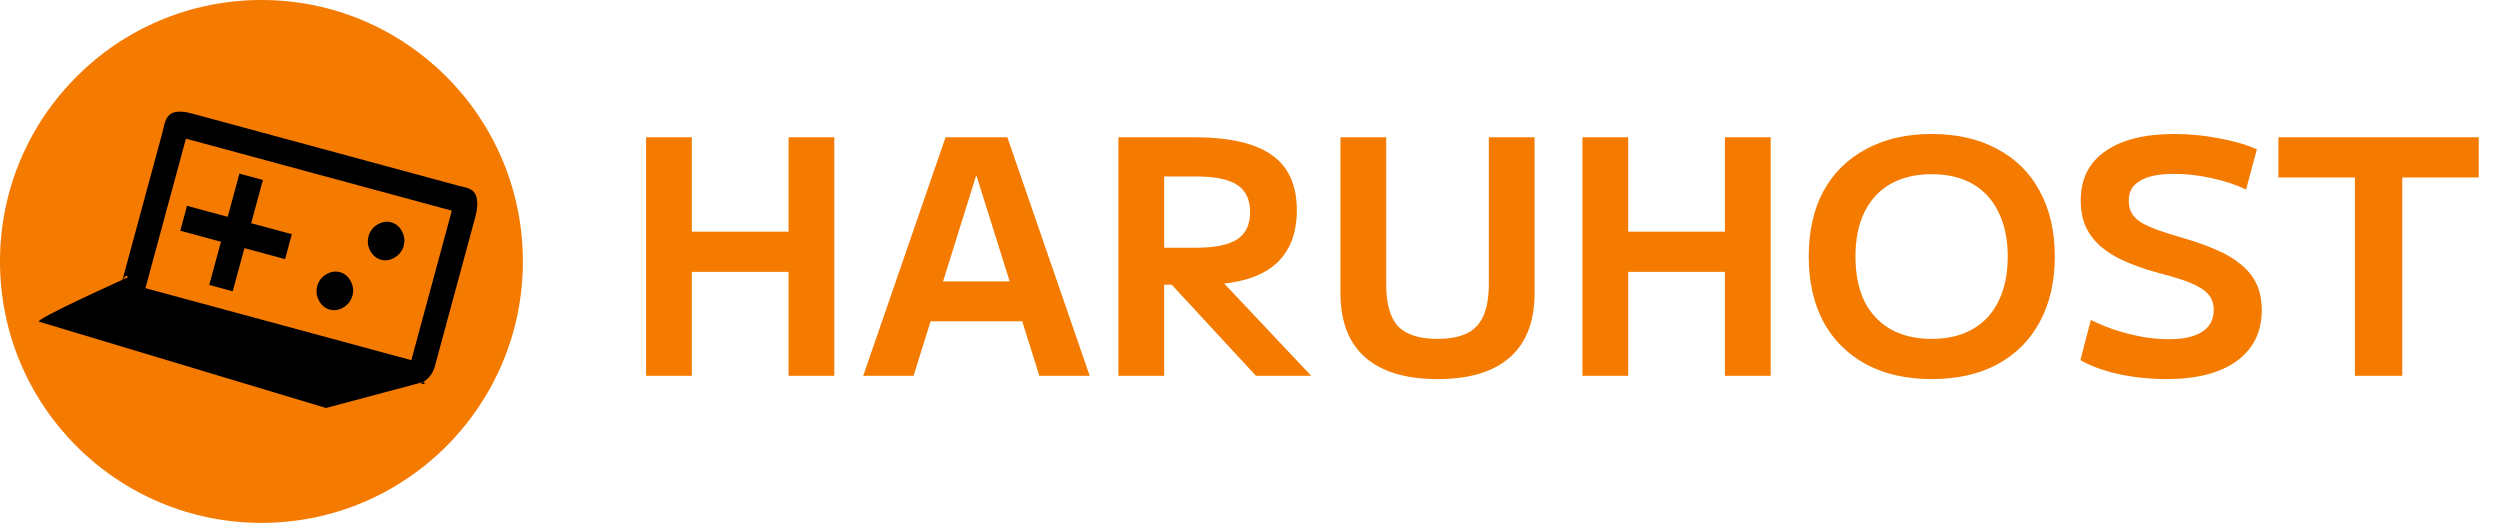 <svg
  width="153"
  height="32"
  viewBox="0 0 153 32"
  fill="none"
  xmlns="http://www.w3.org/2000/svg"
>
  <path
    d="M48.26 23V8.4H51.06V23H48.26ZM39.54 23V8.4H42.34V23H39.54ZM40.94 16.64V14.18H49.66V16.64H40.94ZM52.829 23L57.869 8.4H61.649L66.689 23H63.609L59.769 10.78H59.729L55.909 23H52.829ZM55.769 19.66V17.22H63.769V19.66H55.769ZM68.446 23V8.4H73.046C75.22 8.4 76.813 8.76 77.826 9.48C78.853 10.2 79.366 11.327 79.366 12.86C79.366 14.367 78.886 15.507 77.926 16.28C76.966 17.04 75.526 17.42 73.606 17.42H69.846V15.16H73.186C74.36 15.16 75.206 14.987 75.726 14.64C76.246 14.293 76.506 13.74 76.506 12.98C76.506 12.22 76.246 11.667 75.726 11.32C75.206 10.973 74.36 10.8 73.186 10.8H71.246V23H68.446ZM76.866 23L70.726 16.36H73.986L80.246 23H76.866ZM87.976 23.2C86.03 23.2 84.55 22.753 83.536 21.86C82.536 20.967 82.036 19.66 82.036 17.94V8.4H84.836V17.4C84.836 18.587 85.076 19.44 85.556 19.96C86.05 20.48 86.856 20.74 87.976 20.74C89.096 20.74 89.896 20.48 90.376 19.96C90.87 19.44 91.116 18.587 91.116 17.4V8.4H93.916V17.94C93.916 19.66 93.416 20.967 92.416 21.86C91.416 22.753 89.936 23.2 87.976 23.2ZM105.565 23V8.4H108.365V23H105.565ZM96.845 23V8.4H99.645V23H96.845ZM98.245 16.64V14.18H106.965V16.64H98.245ZM118.214 23.2C116.681 23.2 115.347 22.9 114.214 22.3C113.081 21.687 112.207 20.82 111.594 19.7C110.994 18.567 110.694 17.233 110.694 15.7C110.694 14.153 110.994 12.82 111.594 11.7C112.207 10.58 113.081 9.72 114.214 9.12C115.347 8.507 116.681 8.2 118.214 8.2C119.774 8.2 121.114 8.507 122.234 9.12C123.367 9.72 124.234 10.58 124.834 11.7C125.447 12.82 125.754 14.153 125.754 15.7C125.754 17.233 125.447 18.567 124.834 19.7C124.234 20.82 123.367 21.687 122.234 22.3C121.114 22.9 119.774 23.2 118.214 23.2ZM118.214 20.74C119.201 20.74 120.041 20.54 120.734 20.14C121.427 19.74 121.954 19.167 122.314 18.42C122.687 17.66 122.874 16.753 122.874 15.7C122.874 14.647 122.687 13.747 122.314 13C121.954 12.24 121.427 11.66 120.734 11.26C120.041 10.86 119.201 10.66 118.214 10.66C117.241 10.66 116.401 10.86 115.694 11.26C115.001 11.66 114.467 12.24 114.094 13C113.734 13.747 113.554 14.647 113.554 15.7C113.554 16.753 113.734 17.66 114.094 18.42C114.467 19.167 115.001 19.74 115.694 20.14C116.401 20.54 117.241 20.74 118.214 20.74ZM132.58 23.2C131.593 23.2 130.627 23.1 129.68 22.9C128.733 22.687 127.947 22.4 127.32 22.04L127.96 19.58C128.413 19.807 128.913 20.013 129.46 20.2C130.007 20.373 130.567 20.513 131.14 20.62C131.713 20.713 132.253 20.76 132.76 20.76C133.64 20.76 134.313 20.607 134.78 20.3C135.247 19.993 135.48 19.547 135.48 18.96C135.48 18.64 135.407 18.373 135.26 18.16C135.113 17.933 134.893 17.74 134.6 17.58C134.307 17.407 133.933 17.247 133.48 17.1C133.027 16.953 132.493 16.8 131.88 16.64C131.173 16.44 130.54 16.213 129.98 15.96C129.42 15.707 128.94 15.407 128.54 15.06C128.153 14.713 127.853 14.313 127.64 13.86C127.44 13.393 127.34 12.86 127.34 12.26C127.34 10.953 127.84 9.953 128.84 9.26C129.84 8.553 131.253 8.2 133.08 8.2C133.987 8.2 134.887 8.287 135.78 8.46C136.687 8.62 137.467 8.847 138.12 9.14L137.46 11.6C136.82 11.293 136.113 11.06 135.34 10.9C134.567 10.727 133.8 10.64 133.04 10.64C132.133 10.64 131.447 10.78 130.98 11.06C130.513 11.327 130.28 11.727 130.28 12.26C130.28 12.58 130.347 12.853 130.48 13.08C130.613 13.293 130.813 13.48 131.08 13.64C131.36 13.8 131.707 13.953 132.12 14.1C132.547 14.247 133.053 14.407 133.64 14.58C134.4 14.793 135.073 15.033 135.66 15.3C136.26 15.553 136.76 15.853 137.16 16.2C137.573 16.533 137.887 16.927 138.1 17.38C138.313 17.833 138.42 18.367 138.42 18.98C138.42 20.313 137.907 21.353 136.88 22.1C135.867 22.833 134.433 23.2 132.58 23.2ZM144.119 23V10.86H139.439V8.4H151.699V10.86H147.019V23H144.119Z"
    fill="#F47A00"></path>
  <circle cx="16" cy="16" r="16" fill="#F47A00"></circle>
  <path
    d="M2.394 19.689C2.011 19.585 7.834 16.969 7.834 16.969C7.629 16.586 7.354 17.653 7.464 17.246L9.943 8.096C10.053 7.689 10.095 7.187 10.464 6.959C10.834 6.732 11.409 6.856 11.792 6.959L28.065 11.368C28.448 11.472 28.884 11.494 29.088 11.877C29.293 12.26 29.198 12.875 29.088 13.282L26.609 22.432C26.499 22.839 26.259 23.156 25.889 23.383C26.272 23.487 25.52 23.61 25.889 23.383L19.954 24.969L2.394 19.689ZM8.9 17.635L25.173 22.043L27.652 12.893L11.379 8.485L8.9 17.635ZM12.806 17.438L14.242 17.827L14.958 15.184L17.447 15.858L17.86 14.333L15.372 13.659L16.088 11.015L14.652 10.626L13.936 13.27L11.447 12.595L11.034 14.12L13.523 14.795L12.806 17.438ZM20.182 18.945C20.469 19.023 20.751 18.976 21.028 18.806C21.306 18.636 21.486 18.398 21.568 18.093C21.651 17.788 21.616 17.492 21.462 17.205C21.309 16.918 21.088 16.735 20.801 16.657C20.514 16.579 20.232 16.626 19.954 16.796C19.677 16.967 19.497 17.204 19.415 17.509C19.332 17.814 19.367 18.11 19.521 18.398C19.674 18.685 19.894 18.867 20.182 18.945ZM23.32 15.894C23.607 15.971 23.89 15.925 24.167 15.755C24.444 15.584 24.624 15.347 24.707 15.042C24.79 14.737 24.754 14.441 24.601 14.153C24.447 13.866 24.227 13.684 23.94 13.606C23.653 13.528 23.37 13.575 23.093 13.745C22.816 13.915 22.636 14.153 22.553 14.458C22.47 14.763 22.506 15.059 22.659 15.346C22.813 15.633 23.033 15.816 23.32 15.894Z"
    fill="black"></path>
</svg>
